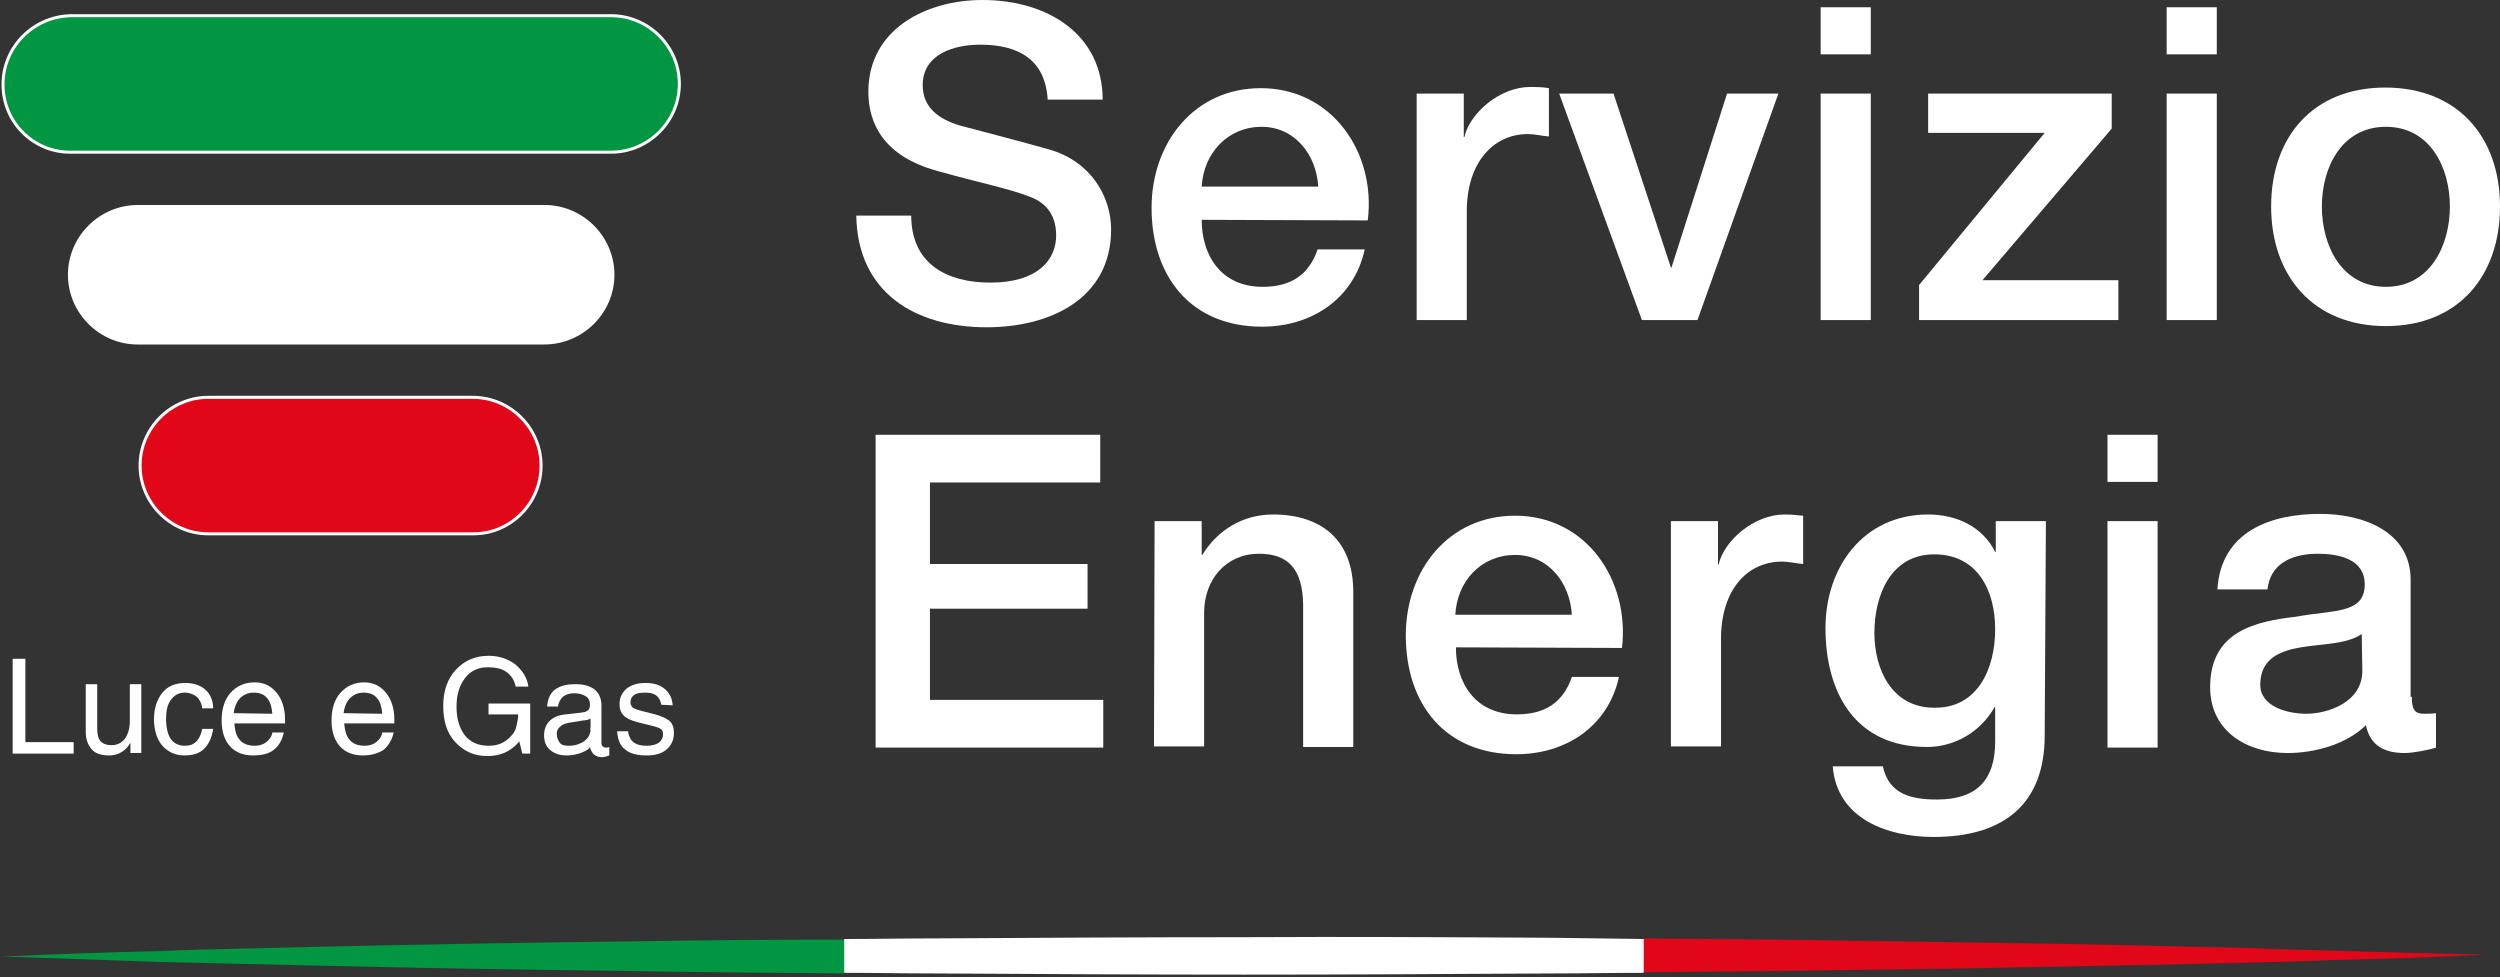 <?xml version="1.0" encoding="utf-8"?>
<!-- Generator: Adobe Illustrator 28.0.0, SVG Export Plug-In . SVG Version: 6.00 Build 0)  -->
<svg version="1.1" id="Livello_1" xmlns="http://www.w3.org/2000/svg" xmlns:xlink="http://www.w3.org/1999/xlink" x="0px" y="0px"
	 viewBox="0 0 414 161.8" style="enable-background:new 0 0 414 161.8;" xml:space="preserve">
<rect x="0" y="0" width="414" height="161.8" fill="#333333" stroke="none"/>
<style type="text/css">
	.st0{fill:#FFFFFF;}
	.st1{fill:#009642;stroke:#FFFFFF;stroke-width:0.5;stroke-miterlimit:10;}
	.st2{fill:#FFFFFF;stroke:#FFFFFF;stroke-width:0.5;stroke-miterlimit:10;}
	.st3{fill:#E10718;stroke:#FFFFFF;stroke-width:0.5;stroke-miterlimit:10;}
	.st4{fill:#009642;}
	.st5{fill:#E10718;}
</style>
<g>
	<path class="st0" d="M150.9,35.7c0,8,5.9,11.1,13.1,11.1c8,0,10.9-3.9,10.9-7.8s-2.2-5.6-4.3-6.4c-3.6-1.4-8.3-2.3-15.4-4.3
		c-8.8-2.4-11.4-7.8-11.4-13.1c0-10.4,9.6-15.2,18.9-15.2c10.8,0,19.9,5.7,19.9,16.5h-9.1c-0.4-6.7-4.9-9.1-11.2-9.1
		c-4.2,0-9.5,1.5-9.5,6.7c0,3.6,2.5,5.6,6.2,6.7c0.8,0.2,12.2,3.2,14.9,4c6.8,2,10.1,7.8,10.1,13.2c0,11.6-10.3,16.2-20.6,16.2
		c-11.8,0-21.4-5.7-21.6-18.5L150.9,35.7L150.9,35.7z"/>
	<path class="st0" d="M199,36.4c0,5.9,3.2,11.1,10.1,11.1c4.8,0,7.7-2.1,9.1-6.2h7.8c-1.8,8.2-8.8,12.8-17,12.8
		c-11.7,0-18.3-8.2-18.3-19.7c0-10.7,7-19.8,18.1-19.8c11.8,0,19.1,10.7,17.7,21.9L199,36.4L199,36.4z M218.3,30.9
		c-0.3-5.2-3.8-9.9-9.4-9.9s-9.6,4.4-9.9,9.9H218.3z"/>
	<path class="st0" d="M234.6,15.5h7.8v7.2h0.1c0.9-4,5.9-8.3,10.9-8.3c1.9,0,2.4,0.1,3.1,0.2v8c-1.2-0.1-2.4-0.4-3.5-0.4
		c-5.6,0-10.1,4.6-10.1,12.8v18h-8.3L234.6,15.5L234.6,15.5z"/>
	<polygon class="st0" points="258.2,15.5 267.2,15.5 276.7,44.3 276.8,44.3 286,15.5 294.5,15.5 281.1,53 271.9,53 	"/>
	<path class="st0" d="M301.5,1.2h8.3V9h-8.3C301.5,9.1,301.5,1.2,301.5,1.2z M301.5,15.5h8.3V53h-8.3V15.5z"/>
	<polygon class="st0" points="319.3,15.5 349.7,15.5 349.7,21.3 328.3,46.4 350.8,46.4 350.8,53 317.8,53 317.8,47.2 338.6,22 
		319.3,22 	"/>
	<path class="st0" d="M358.8,1.2h8.3V9h-8.3C358.8,9.1,358.8,1.2,358.8,1.2z M358.8,15.5h8.3V53h-8.3V15.5z"/>
	<path class="st0" d="M376.1,34.2c0-11.5,6.9-19.7,18.9-19.7s19,8.2,19,19.7S407.1,54,395.1,54S376.1,45.7,376.1,34.2 M405.7,34.2
		c0-6.5-3.3-13.2-10.6-13.2s-10.6,6.7-10.6,13.2s3.3,13.3,10.6,13.3S405.7,40.7,405.7,34.2"/>
	<polygon class="st0" points="145,72 182.2,72 182.2,79.9 154,79.9 154,93.4 180.1,93.4 180.1,100.8 154,100.8 154,115.9 
		182.7,115.9 182.7,123.8 145,123.8 	"/>
	<path class="st0" d="M191.2,86.3h7.8v5.5l0.1,0.1c2.5-4.1,6.7-6.7,11.7-6.7c8.1,0,13.3,4.3,13.3,12.8v25.7h-8.3v-23.6
		c-0.1-5.9-2.5-8.4-7.3-8.4c-5.5,0-9.1,4.3-9.1,9.8v22.1h-8.3L191.2,86.3L191.2,86.3z"/>
	<path class="st0" d="M241.1,107.2c0,5.9,3.2,11.1,10.1,11.1c4.8,0,7.7-2.1,9.1-6.2h7.8c-1.8,8.2-8.8,12.8-17,12.8
		c-11.7,0-18.3-8.2-18.3-19.7c0-10.7,7-19.8,18.1-19.8c11.8,0,19,10.7,17.7,21.9L241.1,107.2L241.1,107.2z M260.3,101.8
		c-0.3-5.2-3.8-9.9-9.4-9.9s-9.6,4.3-9.9,9.9H260.3L260.3,101.8z"/>
	<path class="st0" d="M276.7,86.3h7.8v7.2h0.1c0.9-4,5.9-8.3,10.9-8.3c1.9,0,2.4,0.2,3.1,0.2v8c-1.2-0.1-2.4-0.4-3.5-0.4
		c-5.7,0-10.1,4.6-10.1,12.8v17.8h-8.3V86.3L276.7,86.3z"/>
	<path class="st0" d="M338.6,121.8c0,11.2-6.6,16.8-18.4,16.8c-7.5,0-16-2.9-16.7-11.7h8.3c1,4.7,4.8,5.5,9,5.5
		c6.7,0,9.6-3.4,9.6-9.6v-5.7h-0.1c-2.3,4.1-6.6,6.6-11.2,6.6c-11.9,0-16.8-9-16.8-19.7c0-10.1,6.3-18.8,17-18.8c4.7,0,9,2,11.1,6.2
		h0.1v-5.1h8.3L338.6,121.8L338.6,121.8z M330.4,104.2c0-6.4-2.9-12.4-10.1-12.4s-9.9,6.8-9.9,13s3,12.4,9.9,12.4
		C327.6,117.3,330.4,110.6,330.4,104.2"/>
	<path class="st0" d="M349,72h8.3v7.8H349V72z M349,86.3h8.3v37.5H349V86.3z"/>
	<path class="st0" d="M399.4,115.4c0,2,0.4,2.8,2,2.8c0.5,0,1.2,0,2-0.1v5.7c-1.2,0.4-3.8,0.9-5.2,0.9c-3.3,0-5.7-1.2-6.4-4.6
		c-3.3,3.2-8.5,4.6-13,4.6c-6.7,0-12.8-3.6-12.8-10.9c0-9.3,7.5-10.9,14.4-11.7c5.9-1.1,11.2-0.4,11.2-5.3c0-4.3-4.4-5.1-7.8-5.1
		c-4.6,0-7.9,1.9-8.3,5.9h-8.3c0.6-9.6,8.8-12.5,17-12.5c7.3,0,15,3,15,10.9v19.4H399.4z M391.1,105c-2.5,1.7-6.5,1.6-10.1,2.2
		c-3.5,0.6-6.7,1.9-6.7,6.2c0,3.7,4.7,4.8,7.6,4.8c3.6,0,9.3-1.9,9.3-7.1L391.1,105L391.1,105z"/>
</g>
<g>
	<path class="st1" d="M11.8,25.2h89.4c6.2,0,11.3-5.1,11.3-11.3s-5.1-11.3-11.3-11.3H11.8C5.6,2.7,0.5,7.7,0.5,14
		S5.6,25.3,11.8,25.2"/>
	<path class="st2" d="M90.1,56.8H22.8c-6.2,0-11.3-5.1-11.3-11.3s5.1-11.3,11.3-11.3h67.4c6.2,0,11.3,5.1,11.3,11.3
		S96.4,56.8,90.1,56.8"/>
	<path class="st3" d="M78.4,88.4H34.5c-6.2,0-11.3-5.1-11.3-11.3s5.1-11.3,11.3-11.3h43.8c6.2,0,11.3,5.1,11.3,11.3
		S84.6,88.4,78.4,88.4"/>
</g>
<g>
	<path class="st0" d="M2.1,124.8v-15.7h2.1v13.8h8v1.9L2.1,124.8L2.1,124.8z"/>
	<path class="st0" d="M16.1,120.7c0,1,0.2,1.7,0.6,2.1s1,0.6,1.8,0.6c0.9,0,1.7-0.4,2.2-1.1s0.8-1.7,0.8-2.9v-6.1h1.9v11.4h-1.8V123
		c-0.1,0.2-0.3,0.4-0.4,0.6c-0.8,1-1.9,1.5-3.1,1.5c-1.3,0-2.3-0.3-2.9-1s-1-1.6-1-2.9v-7.9h1.9V120.7L16.1,120.7z"/>
	<path class="st0" d="M35.3,120.7c-0.2,1.4-0.7,2.5-1.5,3.3s-1.9,1.1-3.3,1.1c-1.5,0-2.7-0.6-3.6-1.6s-1.4-2.6-1.4-4.4
		s0.5-3.3,1.4-4.4s2.2-1.6,3.8-1.6c1.4,0,2.5,0.4,3.3,1.1s1.3,1.8,1.3,3.1h-1.8c-0.1-0.8-0.4-1.4-0.9-1.9c-0.5-0.4-1.2-0.7-2-0.7
		c-1,0-1.7,0.4-2.3,1.2s-0.8,1.9-0.8,3.2c0,1.4,0.3,2.6,0.8,3.3c0.5,0.7,1.3,1.1,2.3,1.1c0.8,0,1.4-0.2,1.9-0.7
		c0.5-0.5,0.8-1.2,1-2.1H35.3L35.3,120.7z"/>
	<path class="st0" d="M41.9,125.1c-1.6,0-2.9-0.5-3.8-1.5s-1.4-2.4-1.4-4.3s0.5-3.5,1.5-4.6s2.3-1.7,4-1.7c1.5,0,2.7,0.6,3.6,1.7
		s1.4,2.6,1.4,4.4v0.7h-8.4c0.1,1.1,0.3,2,0.8,2.6c0.5,0.7,1.4,1.1,2.6,1.1c0.7,0,1.4-0.2,1.9-0.6s0.9-0.9,1-1.6H47
		c-0.3,1.3-0.8,2.2-1.7,2.9S43.2,125.1,41.9,125.1L41.9,125.1z M45.1,118.2c-0.1-1.1-0.3-1.9-0.8-2.5c-0.5-0.7-1.3-1-2.3-1
		s-1.8,0.4-2.4,1.1c-0.5,0.6-0.8,1.4-0.9,2.3L45.1,118.2L45.1,118.2z"/>
	<path class="st0" d="M60.1,125.1c-1.6,0-2.9-0.5-3.8-1.5s-1.4-2.4-1.4-4.3s0.5-3.5,1.5-4.6s2.3-1.7,3.9-1.7c1.5,0,2.7,0.6,3.6,1.7
		s1.4,2.6,1.4,4.4v0.7H57c0.1,1.1,0.3,2,0.8,2.6c0.5,0.7,1.4,1.1,2.6,1.1c0.7,0,1.4-0.2,1.9-0.6s0.9-0.9,1-1.6h1.9
		c-0.3,1.3-0.9,2.2-1.7,2.9C62.5,124.8,61.4,125.1,60.1,125.1L60.1,125.1z M63.3,118.2c-0.1-1.1-0.3-1.9-0.8-2.5
		c-0.5-0.7-1.3-1-2.3-1s-1.8,0.4-2.4,1.1c-0.5,0.6-0.8,1.4-0.9,2.3L63.3,118.2L63.3,118.2z"/>
	<path class="st0" d="M80.7,125.2c-2.2,0-3.9-0.8-5.3-2.3s-2-3.5-2-6s0.7-4.5,2.1-6s3.2-2.3,5.4-2.3c1.7,0,3.2,0.5,4.4,1.4
		c1.2,1,2,2.2,2.2,3.7h-2.1c-0.2-1-0.7-1.8-1.5-2.4s-1.9-0.8-3.2-0.8c-1.5,0-2.8,0.6-3.7,1.8c-0.9,1.2-1.4,2.7-1.4,4.7
		c0,2.1,0.5,3.6,1.4,4.8c0.9,1.1,2.2,1.7,3.9,1.7s2.9-0.6,3.9-1.8c0.2-0.2,0.3-0.4,0.4-0.6c0.2-0.3,0.3-0.7,0.4-1.2s0.2-1,0.2-1.4
		v-0.2h-4.9v-1.8h6.9v8.3h-1.3l-0.5-2l-0.1,0.1C84.5,124.5,82.8,125.2,80.7,125.2L80.7,125.2z"/>
	<path class="st0" d="M93.8,125.1c-1.1,0-2-0.3-2.7-0.9s-1-1.4-1-2.4s0.3-1.8,0.9-2.4s1.5-1,2.7-1.1l2.6-0.3c0.2,0,0.4-0.1,0.6-0.1
		c0.2-0.1,0.4-0.2,0.6-0.4c0.1-0.2,0.2-0.4,0.2-0.7v-0.1c0-0.6-0.2-1.1-0.7-1.4s-1.1-0.5-1.9-0.5s-1.4,0.2-1.9,0.6
		c-0.4,0.4-0.7,0.9-0.8,1.6h-1.8c0.1-1.2,0.5-2.2,1.3-2.8c0.8-0.6,1.9-0.9,3.4-0.9c1.4,0,2.4,0.3,3.2,0.9c0.7,0.6,1.1,1.5,1.1,2.6
		v6.3c0,0.2,0.1,0.4,0.2,0.5s0.3,0.2,0.5,0.2c0.1,0,0.1,0,0.2,0s0.2,0,0.4-0.1v1.4c-0.2,0.1-0.4,0.1-0.6,0.2c-0.2,0-0.4,0.1-0.5,0.1
		c-0.7,0-1.2-0.2-1.6-0.6c-0.2-0.3-0.4-0.6-0.5-1.1c-0.1,0.2-0.3,0.4-0.5,0.5C96.4,124.7,95.2,125.1,93.8,125.1L93.8,125.1z
		 M97.8,120.3V119c-0.4,0.2-0.8,0.3-1.2,0.3l-1.8,0.3c-0.9,0.1-1.6,0.3-2,0.7c-0.4,0.3-0.6,0.7-0.6,1.2c0,0.6,0.2,1.1,0.5,1.5
		s0.8,0.5,1.5,0.5c1,0,1.9-0.3,2.6-0.8c0.5-0.4,0.8-0.8,0.9-1.3c0-0.1,0.1-0.2,0.1-0.4C97.7,120.7,97.8,120.5,97.8,120.3L97.8,120.3
		z"/>
	<path class="st0" d="M109.5,116.7c-0.1-0.6-0.3-1.1-0.8-1.5s-1.1-0.5-1.9-0.5s-1.4,0.1-1.8,0.4s-0.6,0.7-0.6,1.2
		c0,0.4,0.2,0.7,0.4,0.9c0.3,0.2,0.9,0.4,1.7,0.6l2,0.5c1.1,0.3,1.9,0.7,2.4,1.1c0.5,0.5,0.7,1.1,0.7,2c0,1.1-0.4,2-1.2,2.7
		c-0.8,0.7-1.9,1-3.3,1c-1.6,0-2.8-0.3-3.6-1c-0.8-0.6-1.2-1.6-1.3-3h1.8c0.1,0.8,0.4,1.4,0.9,1.8s1.2,0.6,2.2,0.6
		c0.9,0,1.5-0.2,2-0.5c0.4-0.3,0.7-0.8,0.7-1.4c0-0.4-0.1-0.7-0.4-0.9c-0.3-0.2-0.9-0.4-1.8-0.6l-2-0.5c-1.1-0.3-1.8-0.6-2.3-1.1
		s-0.7-1.1-0.7-1.9c0-1.1,0.4-1.9,1.2-2.6c0.8-0.6,1.8-0.9,3.1-0.9c1.3,0,2.4,0.3,3.2,1c0.8,0.7,1.2,1.5,1.3,2.7L109.5,116.7
		L109.5,116.7z"/>
</g>
<g>
	<path class="st4" d="M103.9,155.9c-17.2,0.2-34.5,0.5-51.7,0.9l-12.9,0.3c-4.3,0.1-8.6,0.2-12.9,0.4c-8.6,0.2-17.2,0.5-25.9,0.9
		c8.6,0.3,17.2,0.6,25.9,0.9c4.3,0.1,8.6,0.2,12.9,0.3l12.9,0.3c17.2,0.4,34.5,0.7,51.7,0.9c11.9,0.2,23.9,0.3,35.9,0.4v-5.6
		C127.8,155.6,115.9,155.7,103.9,155.9"/>
	<path class="st5" d="M385.6,157.4c-4.3-0.1-8.6-0.2-12.9-0.4l-12.9-0.3c-8.6-0.2-17.2-0.4-25.9-0.5c-8.6-0.1-17.2-0.3-25.9-0.4
		c-12-0.2-23.9-0.3-35.9-0.4v5.6c12-0.1,23.9-0.2,35.9-0.4c8.6-0.1,17.2-0.2,25.9-0.4s17.2-0.3,25.9-0.5l12.9-0.3
		c4.3-0.1,8.6-0.2,12.9-0.4c8.6-0.2,17.2-0.5,25.9-0.9C402.9,157.9,394.3,157.7,385.6,157.4"/>
	<path class="st0" d="M257.4,155.3c-17.1-0.1-34.3-0.2-51.4-0.1c-17.1,0-34.3,0.1-51.4,0.2c-4.9,0-9.8,0.1-14.8,0.1v5.6
		c4.9,0,9.8,0.1,14.8,0.1c17.1,0.1,34.3,0.2,51.4,0.2s34.3-0.1,51.4-0.2c4.9,0,9.8-0.1,14.8-0.1v-5.6
		C267.3,155.4,262.4,155.4,257.4,155.3"/>
</g>
</svg>
